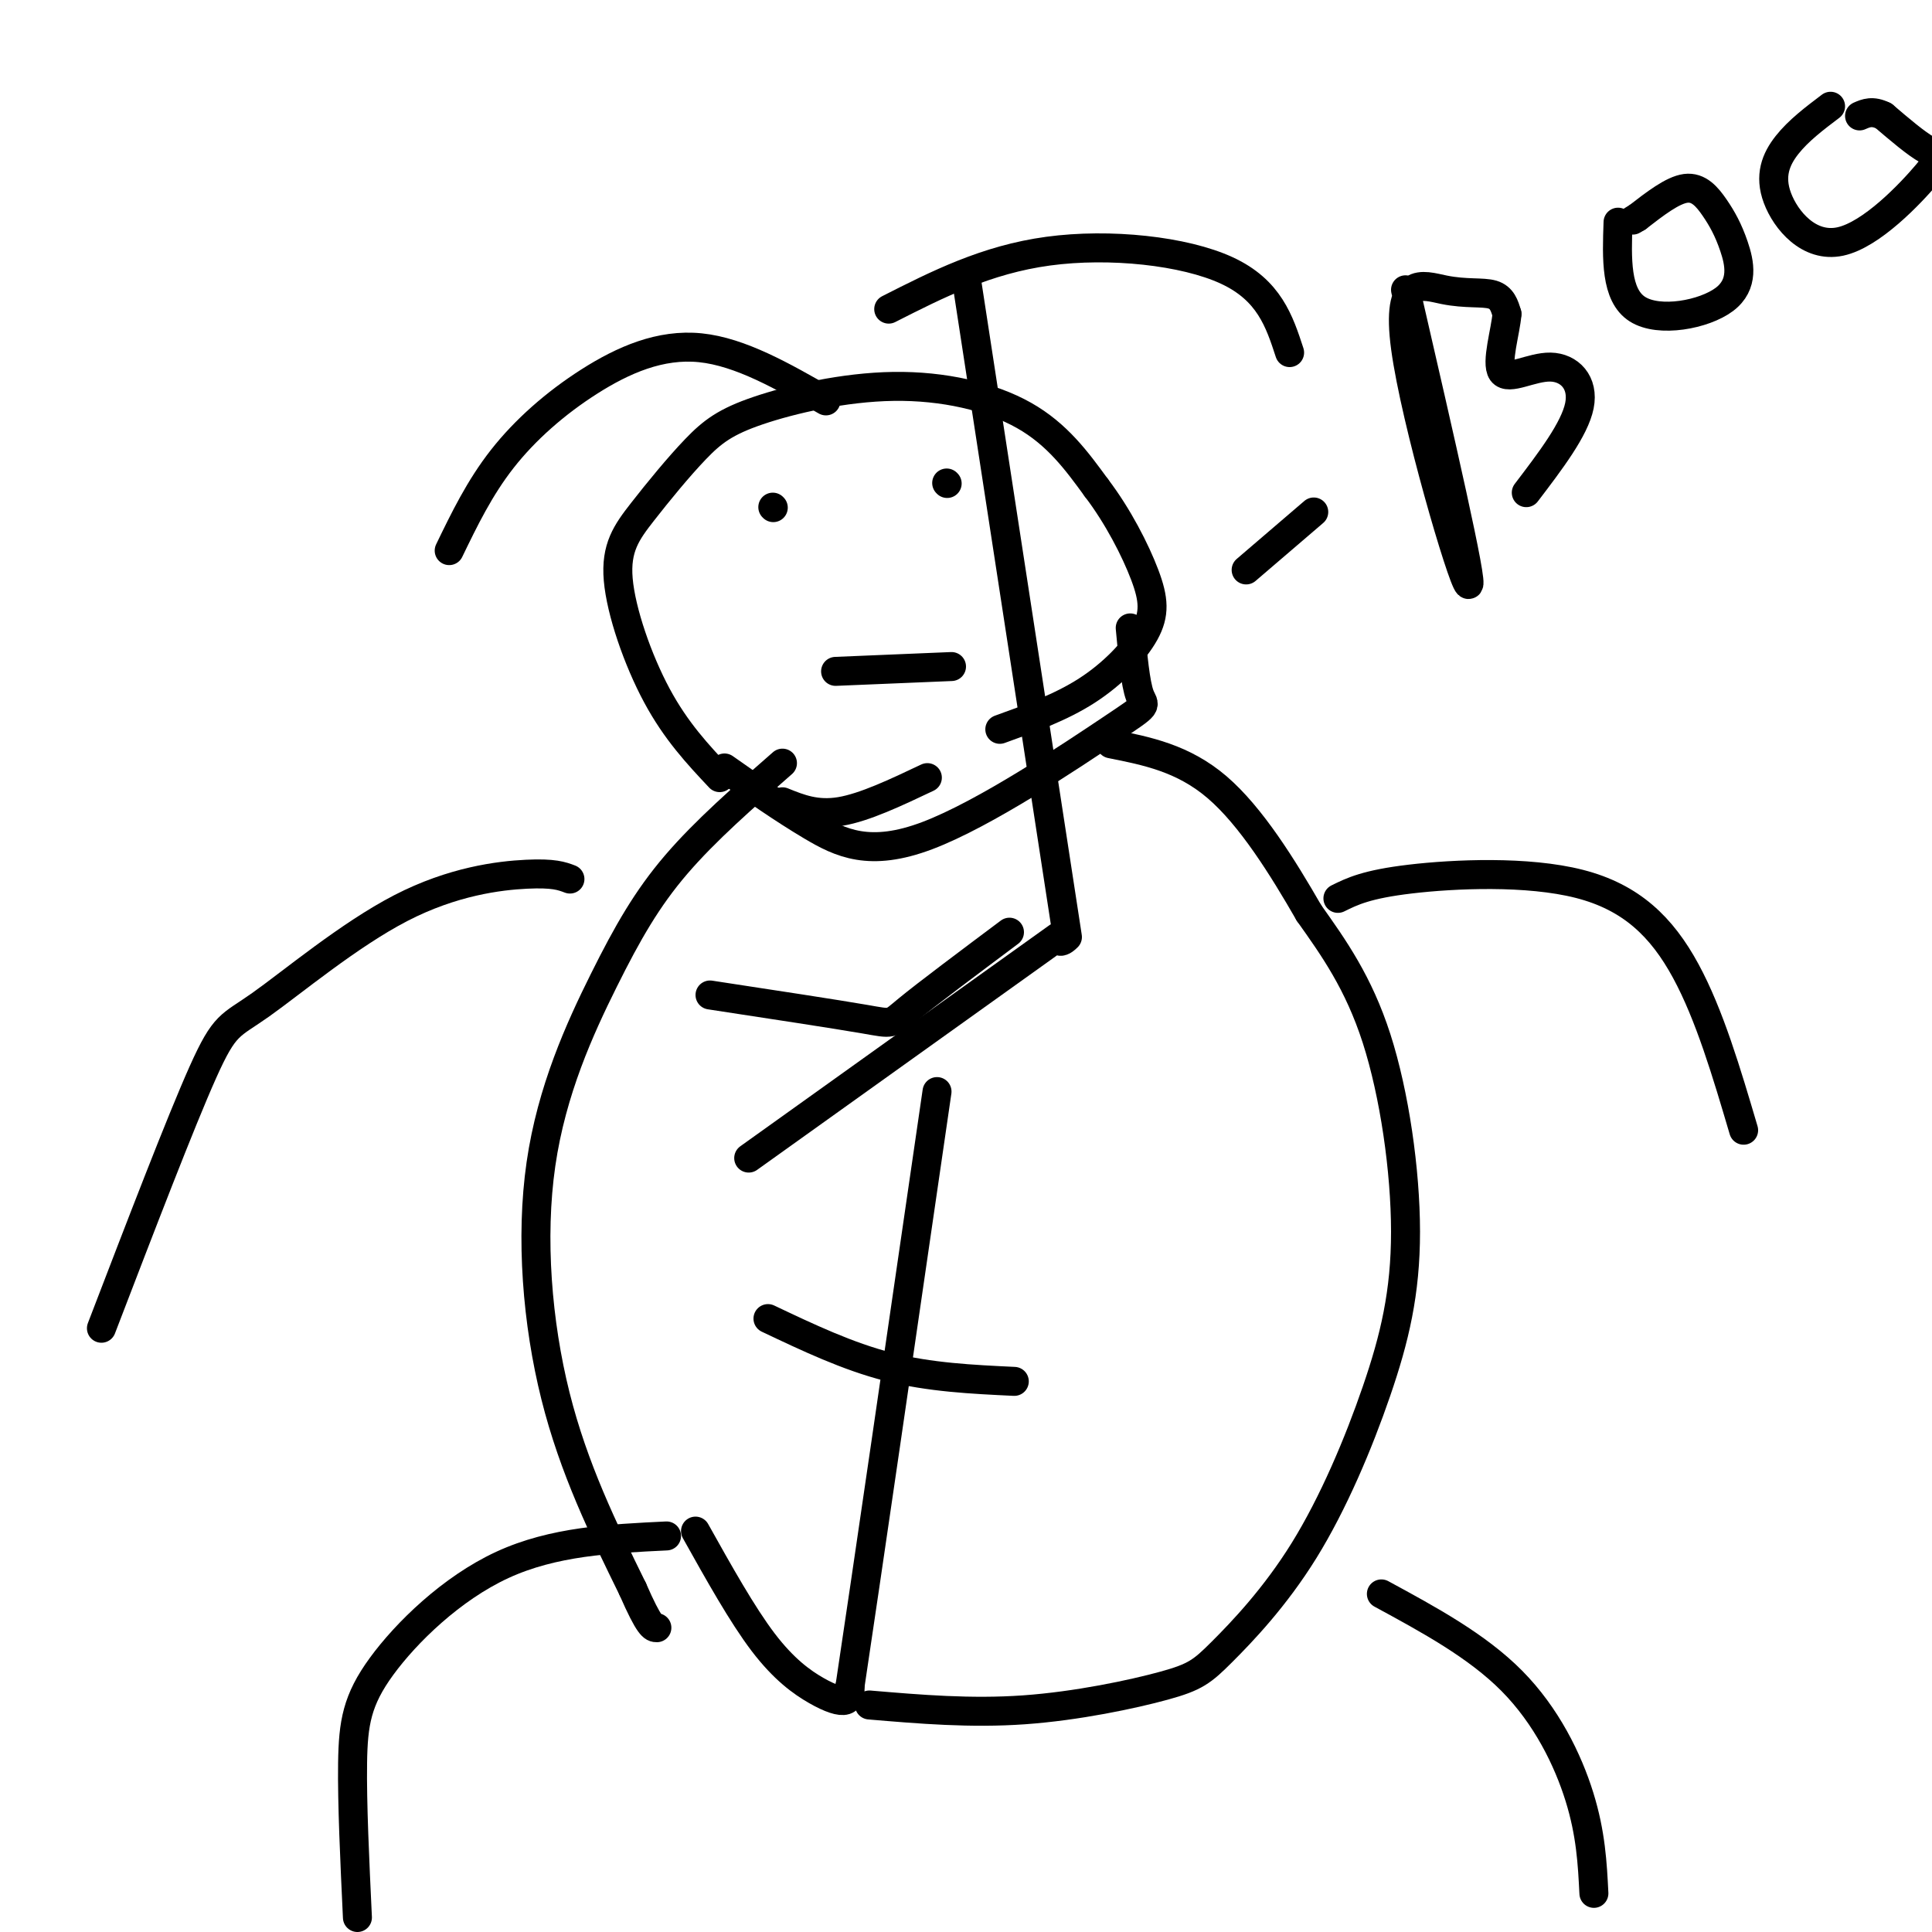 <svg viewBox='0 0 400 400' version='1.1' xmlns='http://www.w3.org/2000/svg' xmlns:xlink='http://www.w3.org/1999/xlink'><g fill='none' stroke='#000000' stroke-width='6' stroke-linecap='round' stroke-linejoin='round'><path d='M162,158c-7.992,6.990 -15.984,13.981 -22,21c-6.016,7.019 -10.056,14.067 -15,24c-4.944,9.933 -10.793,22.751 -13,38c-2.207,15.249 -0.774,32.928 3,48c3.774,15.072 9.887,27.536 16,40'/><path d='M131,329c3.500,8.000 4.250,8.000 5,8'/><path d='M144,317c4.845,8.667 9.690,17.333 14,23c4.310,5.667 8.083,8.333 11,10c2.917,1.667 4.976,2.333 6,2c1.024,-0.333 1.012,-1.667 1,-3'/><path d='M176,349c3.167,-21.000 10.583,-72.000 18,-123'/><path d='M180,353c10.495,0.889 20.990,1.778 32,1c11.010,-0.778 22.534,-3.225 29,-5c6.466,-1.775 7.875,-2.880 12,-7c4.125,-4.120 10.967,-11.256 17,-21c6.033,-9.744 11.256,-22.096 15,-33c3.744,-10.904 6.008,-20.359 6,-33c-0.008,-12.641 -2.288,-28.469 -6,-40c-3.712,-11.531 -8.856,-18.766 -14,-26'/><path d='M271,189c-5.422,-9.422 -11.978,-19.978 -19,-26c-7.022,-6.022 -14.511,-7.511 -22,-9'/><path d='M138,318c-11.726,0.565 -23.452,1.131 -34,6c-10.548,4.869 -19.917,14.042 -25,21c-5.083,6.958 -5.881,11.702 -6,20c-0.119,8.298 0.440,20.149 1,32'/><path d='M286,330c9.911,5.378 19.822,10.756 27,18c7.178,7.244 11.622,16.356 14,24c2.378,7.644 2.689,13.822 3,20'/><path d='M118,182c-1.676,-0.636 -3.352,-1.273 -9,-1c-5.648,0.273 -15.266,1.455 -26,7c-10.734,5.545 -22.582,15.455 -29,20c-6.418,4.545 -7.405,3.727 -12,14c-4.595,10.273 -12.797,31.636 -21,53'/><path d='M277,186c2.964,-1.464 5.929,-2.929 15,-4c9.071,-1.071 24.250,-1.750 35,1c10.750,2.750 17.071,8.929 22,18c4.929,9.071 8.464,21.036 12,33'/><path d='M149,161c-4.510,-4.800 -9.021,-9.601 -13,-17c-3.979,-7.399 -7.427,-17.398 -8,-24c-0.573,-6.602 1.727,-9.807 5,-14c3.273,-4.193 7.518,-9.375 11,-13c3.482,-3.625 6.201,-5.693 13,-8c6.799,-2.307 17.677,-4.852 28,-5c10.323,-0.148 20.092,2.101 27,6c6.908,3.899 10.954,9.450 15,15'/><path d='M227,101c4.451,5.836 8.080,12.925 10,18c1.920,5.075 2.132,8.136 0,12c-2.132,3.864 -6.609,8.533 -12,12c-5.391,3.467 -11.695,5.734 -18,8'/><path d='M150,159c5.990,4.212 11.981,8.424 18,12c6.019,3.576 12.067,6.515 24,2c11.933,-4.515 29.751,-16.485 38,-22c8.249,-5.515 6.928,-4.576 6,-7c-0.928,-2.424 -1.464,-8.212 -2,-14'/><path d='M171,83c-8.857,-5.077 -17.714,-10.155 -26,-11c-8.286,-0.845 -16.000,2.542 -23,7c-7.000,4.458 -13.286,9.988 -18,16c-4.714,6.012 -7.857,12.506 -11,19'/><path d='M184,64c10.111,-5.133 20.222,-10.267 33,-12c12.778,-1.733 28.222,-0.067 37,4c8.778,4.067 10.889,10.533 13,17'/><path d='M196,100c0.000,0.000 0.100,0.100 0.1,0.1'/><path d='M160,105c0.000,0.000 0.100,0.100 0.1,0.1'/><path d='M197,138c0.000,0.000 -24.000,1.000 -24,1'/><path d='M192,161c-6.500,3.083 -13.000,6.167 -18,7c-5.000,0.833 -8.500,-0.583 -12,-2'/><path d='M209,193c-8.578,6.422 -17.156,12.844 -21,16c-3.844,3.156 -2.956,3.044 -9,2c-6.044,-1.044 -19.022,-3.022 -32,-5'/><path d='M210,286c-8.750,-0.417 -17.500,-0.833 -26,-3c-8.500,-2.167 -16.750,-6.083 -25,-10'/><path d='M258,118c0.000,0.000 14.000,-12.000 14,-12'/><path d='M291,60c7.134,30.965 14.268,61.930 13,61c-1.268,-0.930 -10.938,-33.754 -13,-49c-2.062,-15.246 3.483,-12.912 8,-12c4.517,0.912 8.005,0.404 10,1c1.995,0.596 2.498,2.298 3,4'/><path d='M312,65c-0.238,3.467 -2.332,10.136 -1,12c1.332,1.864 6.089,-1.075 10,-1c3.911,0.075 6.974,3.164 6,8c-0.974,4.836 -5.987,11.418 -11,18'/><path d='M335,46c-0.263,7.554 -0.526,15.109 4,18c4.526,2.891 13.843,1.120 18,-2c4.157,-3.120 3.156,-7.589 2,-11c-1.156,-3.411 -2.465,-5.765 -4,-8c-1.535,-2.235 -3.296,-4.353 -6,-4c-2.704,0.353 -6.352,3.176 -10,6'/><path d='M339,45c-1.667,1.000 -0.833,0.500 0,0'/><path d='M379,22c-3.325,2.515 -6.650,5.029 -9,8c-2.350,2.971 -3.724,6.398 -2,11c1.724,4.602 6.544,10.378 13,9c6.456,-1.378 14.546,-9.909 18,-14c3.454,-4.091 2.273,-3.740 0,-5c-2.273,-1.260 -5.636,-4.130 -9,-7'/><path d='M390,24c-2.333,-1.167 -3.667,-0.583 -5,0'/><path d=''/><path d='M219,194cNaN,NaN NaN,NaN -144,103cNaN,NaN NaN,NaN 2,2cNaN,NaN NaN,NaN -47,-306cNaN,NaN NaN,NaN Infinity,InfinitycNaN,NaN NaN,NaN NaN,NaN'/></g>
</svg>
